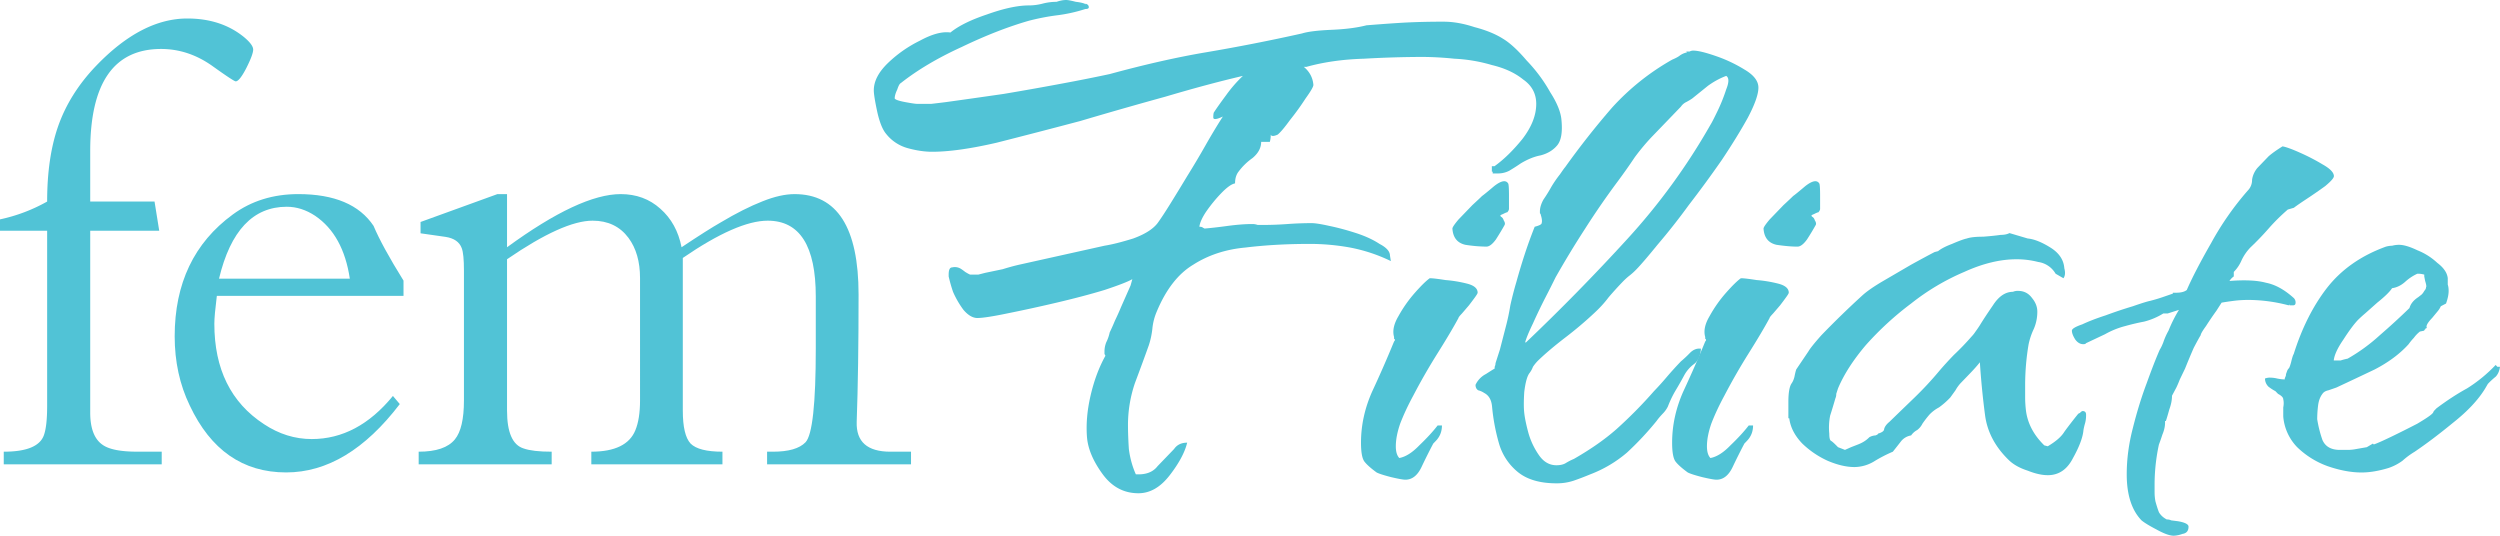 <svg width="140" height="30" fill="none" xmlns="http://www.w3.org/2000/svg"><path d="M63.752 27.622c-.813 0-1.479-.354-1.999-1.062-.52-.708-.812-1.383-.877-2.024-.065-.742 0-1.534.195-2.378.195-.843.471-1.585.828-2.226 0-.033-.016-.067-.048-.1v-.152c0-.169.032-.338.097-.506a2.31 2.31 0 00.195-.557c.098-.202.195-.421.293-.658.13-.27.243-.522.34-.758l.537-1.215.098-.354c-.228.135-.748.338-1.56.607-.78.236-1.674.473-2.681.709a86.03 86.03 0 01-2.779.607c-.812.168-1.365.253-1.657.253-.26 0-.52-.152-.78-.456a5.076 5.076 0 01-.585-1.011 8.643 8.643 0 01-.244-.86v-.102c0-.27.065-.404.195-.404a.642.642 0 01.439.05c.065.034.162.101.292.203.163.1.26.151.293.151h.438l.39-.1.975-.203c.325-.101.634-.186.927-.253l4.777-1.063c.422-.067.958-.202 1.608-.404.65-.236 1.105-.523 1.365-.86.195-.27.439-.641.731-1.113.293-.472.602-.978.927-1.518.357-.573.698-1.147 1.023-1.72.325-.573.65-1.113.975-1.619-.357.169-.536.186-.536.05 0-.168.016-.27.049-.303.13-.202.357-.523.682-.961a7.64 7.64 0 01.926-1.062c-1.3.303-2.746.691-4.338 1.163-1.593.439-3.185.894-4.777 1.366a461.73 461.73 0 01-4.68 1.214c-1.462.338-2.665.506-3.607.506-.422 0-.877-.067-1.365-.202a2.326 2.326 0 01-1.219-.81c-.195-.236-.357-.64-.487-1.214-.13-.607-.195-1.012-.195-1.214 0-.506.26-1.012.78-1.518a7.035 7.035 0 011.803-1.264c.683-.371 1.252-.523 1.707-.456.455-.37 1.137-.708 2.047-1.012.942-.337 1.722-.505 2.34-.505.26 0 .52-.034.78-.102.26-.067.52-.1.78-.1.195-.068.373-.102.536-.102.097 0 .276.034.536.101.293.034.488.084.585.152l-.049-.05c.13.033.195.1.195.202 0 .067-.065.1-.195.1A8.569 8.569 0 0159.17.86c-.52.067-1.04.169-1.56.304-1.17.337-2.421.826-3.754 1.467-1.332.607-2.47 1.281-3.412 2.023-.065.034-.13.152-.195.354-.097.203-.146.371-.146.506.032.068.227.135.585.203.357.067.585.1.682.1h.78c.293-.033.569-.067.829-.1.975-.135 2.047-.287 3.217-.456a175.7 175.7 0 003.412-.607 95.577 95.577 0 002.535-.506c1.983-.54 3.77-.944 5.362-1.214a104.63 104.63 0 005.411-1.062c.325-.101.877-.169 1.657-.203.78-.033 1.43-.118 1.95-.252.845-.068 1.56-.119 2.145-.152a40.94 40.94 0 012.194-.05c.52 0 1.088.1 1.706.303.65.168 1.186.388 1.608.657.39.236.829.641 1.317 1.215.52.54.958 1.13 1.316 1.77.39.607.6 1.13.633 1.569.065.674-.016 1.146-.243 1.416-.228.27-.537.455-.927.557-.357.067-.73.219-1.12.455a11.3 11.3 0 01-.634.405 1.355 1.355 0 01-.634.151h-.293v-.1h-.048v-.304h.146c.52-.371 1.04-.877 1.56-1.518.52-.675.78-1.332.78-1.973 0-.573-.244-1.029-.731-1.366-.456-.371-1.04-.64-1.755-.81a8.807 8.807 0 00-2.096-.354 18.234 18.234 0 00-1.755-.1 59.53 59.53 0 00-3.315.1c-1.17.034-2.242.186-3.217.456h-.147c.325.27.504.607.537 1.011 0 .102-.147.355-.439.76-.26.404-.552.809-.877 1.214-.293.404-.52.674-.683.809-.227.101-.357.101-.39 0v.05c0 .102-.016.22-.049.355h-.487c0 .337-.162.64-.487.91a3.451 3.451 0 00-.78.76c-.13.168-.195.387-.195.657-.195.034-.455.219-.78.556-.293.304-.57.641-.829 1.012-.228.337-.358.624-.39.86.097 0 .162.017.195.05l.098.051c.39-.033.828-.084 1.316-.151.52-.068.975-.102 1.365-.102.097 0 .194.017.292.051h.292c.455 0 .91-.017 1.365-.05.455-.034.91-.051 1.365-.051.195 0 .52.05.975.152.488.1.991.236 1.511.404.52.169.959.371 1.316.607.39.203.585.422.585.658l.05.304a9.107 9.107 0 00-2.292-.76 12.602 12.602 0 00-2.242-.202c-1.3 0-2.503.068-3.608.203-1.104.1-2.08.421-2.924.96-.845.507-1.528 1.384-2.047 2.632-.13.303-.212.624-.244.96a4.56 4.56 0 01-.195.912c-.228.64-.488 1.348-.78 2.124a7.284 7.284 0 00-.39 2.327c0 .405.016.86.049 1.366.065.506.195.978.39 1.417.552.034.958-.118 1.218-.455l.926-.962c.163-.236.407-.354.732-.354-.13.54-.455 1.147-.975 1.821-.52.675-1.105 1.012-1.755 1.012z" fill="#51C3D6"/><path d="M83.235 13.811a8.15 8.15 0 01-1.17-.101c-.454-.101-.698-.405-.73-.91 0-.068.113-.237.34-.507l.78-.809c.293-.27.472-.438.537-.506.097-.067.325-.253.682-.556.39-.304.65-.354.78-.152.033.034.049.27.049.708v.708c0 .068-.033.135-.098.203-.032 0-.114.033-.243.1-.098.035-.147.068-.147.102l.049.05c.065.034.114.102.146.203.065.101.082.186.049.253-.13.236-.293.506-.487.81-.196.27-.374.404-.537.404zm-4.533 13.052c-.13 0-.406-.05-.829-.151-.39-.102-.65-.186-.78-.253-.325-.236-.552-.439-.682-.607-.13-.169-.195-.523-.195-1.063 0-.978.211-1.94.634-2.883a63.09 63.09 0 001.218-2.783c.065-.067.065-.118 0-.152v-.1c-.097-.338-.016-.726.244-1.164.26-.473.569-.911.926-1.316.358-.404.634-.674.829-.81.162 0 .455.035.877.102a7.13 7.13 0 011.219.202c.39.101.585.27.585.506 0 .034-.049.118-.146.253a20.75 20.75 0 01-.342.456l-.39.455c-.13.135-.195.219-.195.253-.292.54-.682 1.197-1.17 1.973a34.264 34.264 0 00-1.364 2.378c-.293.54-.537 1.062-.732 1.568-.162.472-.243.894-.243 1.265 0 .303.065.522.195.657.357-.067.73-.303 1.12-.708.423-.405.765-.776 1.025-1.113h.243c0 .337-.114.624-.34.86l-.147.152a33.65 33.65 0 00-.634 1.265c-.227.505-.536.758-.926.758zm8.46.203c-.942 0-1.674-.22-2.194-.658a3.196 3.196 0 01-1.023-1.568 11.105 11.105 0 01-.39-2.074c-.033-.371-.179-.624-.439-.76a1.064 1.064 0 00-.341-.151c-.098-.067-.146-.169-.146-.304a1.3 1.3 0 01.585-.607c.26-.168.422-.27.487-.303v-.101a.462.462 0 00.049-.203l.244-.759.34-1.315c.098-.37.18-.759.245-1.164.097-.438.21-.876.34-1.315.13-.472.277-.961.44-1.467a25.68 25.68 0 01.584-1.619c.26-.067.39-.135.39-.202.033-.101.017-.253-.048-.456 0-.033-.017-.067-.05-.1v-.102c0-.202.066-.421.196-.658.162-.236.309-.472.439-.708a6.38 6.38 0 01.487-.708c.162-.236.26-.371.293-.405a44.798 44.798 0 012.632-3.339 13.485 13.485 0 013.363-2.681c.163-.067.293-.135.39-.202.13-.102.276-.169.439-.203l-.049-.05h.195a.42.42 0 01.195-.05c.26-.001.683.1 1.268.303a7.947 7.947 0 011.608.758c.52.304.78.641.78 1.012s-.195.928-.585 1.67c-.39.708-.877 1.5-1.462 2.377a62.507 62.507 0 01-1.853 2.53 35.975 35.975 0 01-1.754 2.226c-.52.64-.91 1.096-1.17 1.366-.13.135-.26.253-.39.354-.13.101-.26.22-.39.354-.26.27-.52.557-.78.86-.228.304-.488.59-.78.86a21.1 21.1 0 01-1.609 1.366c-.617.472-1.137.91-1.56 1.316a2.43 2.43 0 00-.292.354 1.33 1.33 0 01-.195.354c-.13.168-.228.523-.293 1.062-.032.506-.032.894 0 1.164.033.303.114.691.244 1.163.13.439.325.843.585 1.214.26.372.585.557.975.557.195 0 .357-.034.487-.101.163-.101.326-.186.488-.253.942-.54 1.739-1.096 2.388-1.67a24.96 24.96 0 002.097-2.124c.26-.27.503-.54.73-.81.26-.303.52-.59.78-.86a5.98 5.98 0 00.488-.455c.195-.203.406-.287.634-.253-.033.405-.163.691-.39.86a1.935 1.935 0 00-.536.607c-.163.303-.325.59-.488.86-.162.27-.309.573-.439.91a1.54 1.54 0 01-.292.405c-.13.135-.244.27-.341.405a16.95 16.95 0 01-1.657 1.77 6.955 6.955 0 01-2.048 1.215c-.325.135-.634.253-.926.354a2.967 2.967 0 01-.975.152zm-1.755-7.892h.049a116.154 116.154 0 005.654-5.768 35.272 35.272 0 004.68-6.425c.065-.1.195-.354.39-.758a9.47 9.47 0 00.487-1.215c.163-.404.163-.657 0-.758-.357.134-.698.32-1.023.556l-.878.708a3.158 3.158 0 01-.34.203.744.744 0 00-.293.253l-.78.81-.78.809c-.358.37-.699.775-1.024 1.214-.292.438-.601.877-.926 1.315a44.145 44.145 0 00-1.852 2.681 52.906 52.906 0 00-1.658 2.732 54.06 54.06 0 01-.536 1.063c-.26.505-.504 1.011-.731 1.517-.228.473-.374.827-.439 1.063z" fill="#51C3D6"/><path d="M100.658 13.811c-.325 0-.715-.034-1.17-.101-.455-.101-.698-.405-.73-.91 0-.068.113-.237.34-.507l.78-.809c.293-.27.471-.438.536-.506.098-.067.325-.253.683-.556.39-.304.65-.354.78-.152.032.034.049.27.049.708v.708c0 .068-.033.135-.098.203-.032 0-.114.033-.244.1-.097.035-.146.068-.146.102l.049.05c.065.034.114.102.146.203.065.101.081.186.049.253a14.2 14.2 0 01-.488.81c-.195.27-.373.404-.536.404zm-4.533 13.052c-.13 0-.406-.05-.829-.151-.39-.102-.65-.186-.78-.253-.325-.236-.552-.439-.682-.607-.13-.169-.195-.523-.195-1.063 0-.978.211-1.94.633-2.883.455-.979.862-1.906 1.22-2.783.064-.067.064-.118 0-.152v-.1c-.098-.338-.017-.726.243-1.164.26-.473.569-.911.926-1.316.358-.404.634-.674.829-.81.162 0 .455.035.877.102a7.13 7.13 0 011.219.202c.39.101.585.27.585.506 0 .034-.049.118-.147.253-.097.135-.21.287-.34.456l-.39.455c-.13.135-.196.219-.196.253-.292.54-.682 1.197-1.17 1.973a34.306 34.306 0 00-1.364 2.378c-.293.54-.537 1.062-.732 1.568-.162.472-.243.894-.243 1.265 0 .303.065.522.195.657.357-.067.73-.303 1.12-.708.423-.405.764-.776 1.024-1.113h.244c0 .337-.114.624-.341.86l-.146.152a33.65 33.65 0 00-.634 1.265c-.228.505-.536.758-.926.758zm18.55-.253c-.325 0-.698-.084-1.121-.252-.422-.135-.764-.32-1.023-.557-.78-.742-1.235-1.585-1.365-2.53a44.115 44.115 0 01-.293-2.984c-.13.168-.309.37-.536.607l-.536.556a2.092 2.092 0 00-.293.405l-.292.405a4.351 4.351 0 01-.634.556 2.054 2.054 0 00-.536.405 6.098 6.098 0 00-.39.506.996.996 0 01-.293.354.983.983 0 00-.341.303.911.911 0 00-.585.355c-.13.168-.276.354-.438.556a8.02 8.02 0 00-1.073.557 2.158 2.158 0 01-1.072.303c-.455 0-.959-.118-1.511-.354a5.046 5.046 0 01-1.414-.961c-.422-.439-.666-.91-.731-1.417h-.049v-.91c0-.54.065-.894.195-1.063.065-.1.114-.219.146-.354.033-.169.065-.303.098-.405l.682-1.011c.098-.169.341-.473.731-.911a51.072 51.072 0 012.291-2.226c.26-.236.65-.506 1.17-.81l1.56-.91c.553-.304.991-.54 1.316-.708l.195-.05c.163-.136.423-.27.78-.406.39-.168.666-.27.829-.303.195-.068.504-.101.926-.101.423-.034.748-.068.975-.102.195 0 .358-.033.488-.1l1.023.303c.358.034.78.202 1.268.506.487.303.747.691.78 1.163.065.236.048.422-.049.557l-.439-.253a1.344 1.344 0 00-.975-.658 4.832 4.832 0 00-1.219-.152c-.909 0-1.884.236-2.924.709a12.916 12.916 0 00-2.974 1.77 17.161 17.161 0 00-2.535 2.328c-.715.843-1.234 1.652-1.559 2.428l-.098.303a.574.574 0 01-.049.253c-.097.338-.195.658-.292.962a3.42 3.42 0 00-.049 1.011c0 .236.033.371.098.405.065.034.195.152.39.354l.39.152.341-.152.39-.152c.26-.1.471-.236.633-.404a.764.764 0 01.342-.102c.097-.033.146-.067.146-.1.227-.068.341-.152.341-.254.033-.135.13-.27.293-.404a647 647 0 011.413-1.366 19.1 19.1 0 001.365-1.467c.228-.27.504-.574.829-.911.357-.337.682-.675.975-1.012a2.02 2.02 0 00.243-.303 7.23 7.23 0 00.244-.355c.163-.27.406-.64.731-1.113.325-.505.699-.758 1.121-.758a.66.66 0 01.293-.051c.325 0 .585.135.78.405.195.236.292.489.292.759 0 .337-.065.657-.195.96-.13.27-.227.557-.292.86a13.76 13.76 0 00-.195 2.277v.709c0 .236.016.489.049.759.097.708.438 1.349 1.023 1.922l.195.05c.455-.27.764-.54.927-.809.194-.27.454-.607.779-1.012l.098-.05c.065-.068.114-.101.146-.101.13 0 .195.067.195.202v.05a1.7 1.7 0 01-.049.405 3.627 3.627 0 00-.097.405c-.033.405-.228.927-.585 1.568-.325.641-.796.961-1.414.961z" fill="#51C3D6"/><path d="M121.729 30c-.227 0-.552-.118-.975-.354-.39-.203-.666-.371-.829-.506-.552-.573-.828-1.433-.828-2.58 0-.843.113-1.703.341-2.58.227-.91.487-1.754.78-2.53.292-.81.536-1.433.731-1.872.065-.1.13-.236.195-.404a3.78 3.78 0 01.293-.658c.162-.405.357-.793.584-1.164l-.633.203h-.244a3.835 3.835 0 01-1.072.455c-.358.068-.715.152-1.073.253-.39.101-.763.253-1.121.455l-1.072.506c0 .034-.049.05-.147.05-.162 0-.308-.083-.438-.252-.13-.202-.195-.371-.195-.506 0-.101.195-.22.585-.354.357-.169.796-.337 1.316-.506a25.418 25.418 0 011.511-.506c.487-.169.812-.27.975-.303a9.09 9.09 0 00.682-.203l.585-.202v-.05h.195c.26 0 .455-.051.585-.152.293-.675.748-1.552 1.365-2.631a16.433 16.433 0 012.047-2.934.842.842 0 00.244-.607c.033-.237.13-.456.293-.658l.633-.658c.195-.169.455-.354.78-.556.195.033.52.151.975.354.455.202.878.421 1.268.657.422.237.633.456.633.658 0 .101-.162.287-.487.557-.325.236-.666.472-1.024.708-.357.236-.601.405-.731.506l-.341.1c-.39.338-.748.692-1.073 1.063-.325.371-.666.726-1.023 1.063a2.704 2.704 0 00-.488.708 2.097 2.097 0 01-.439.658v.253a.892.892 0 00-.243.253c.877-.068 1.56-.034 2.047.1.52.102 1.04.389 1.56.86a.35.35 0 01.097.254c0 .1-.048.151-.146.151h-.195v-.05l-.049.05a8.915 8.915 0 00-2.242-.303c-.292 0-.569.017-.829.05-.259.034-.487.068-.682.102l-.292.455c-.195.27-.39.556-.585.86-.195.27-.293.438-.293.506-.065.101-.195.337-.39.708-.162.371-.325.76-.487 1.164l-.293.607c-.065.168-.13.32-.195.455l-.243.456c0 .236-.049.489-.147.758-.065.236-.13.456-.195.658h-.048v.101c0 .203-.049.422-.147.658-.065.202-.13.388-.195.556a10.679 10.679 0 00-.243 2.176v.506c0 .168.016.337.048.506.065.236.13.438.195.607.098.168.244.303.439.404.098 0 .179.017.244.051l.39.05c.39.068.585.17.585.304 0 .236-.114.371-.342.405a1.549 1.549 0 01-.487.101zm10.52-3.541c-.585 0-1.218-.118-1.901-.354a4.762 4.762 0 01-1.706-1.063 2.792 2.792 0 01-.78-1.72v-.506c.033-.168.033-.32 0-.455 0-.101-.097-.203-.292-.304l-.146-.151a2.551 2.551 0 01-.39-.253.64.64 0 01-.195-.456.77.77 0 01.243-.05c.163 0 .309.017.439.05.163.034.309.05.439.05-.033 0-.016-.067.048-.201a.47.47 0 01.049-.203.555.555 0 01.098-.202c.032 0 .081-.118.146-.354.065-.27.114-.422.146-.456.455-1.45 1.073-2.68 1.853-3.693.812-1.045 1.917-1.821 3.314-2.327.13-.034.244-.05.342-.05.129-.034.259-.051.389-.051.26 0 .602.101 1.024.303.423.17.796.405 1.121.709.358.27.553.556.585.86v.354c.033.101.049.22.049.354 0 .202-.049.439-.146.708l-.293.152a1.18 1.18 0 01-.195.304l-.292.354c-.26.27-.358.455-.293.556l-.097.05v.051h-.049v.051l-.244.05c-.13.102-.243.22-.341.355a3.15 3.15 0 00-.292.354c-.488.54-1.121 1.012-1.901 1.416-.78.371-1.495.709-2.145 1.012l-.439.152c-.162.034-.276.101-.341.202-.13.169-.211.388-.244.658a6.48 6.48 0 00-.049.759c.065.405.163.792.293 1.163.162.371.487.557.975.557h.438c.163 0 .325-.017.488-.05l.585-.102.341-.202.049.05c.195-.067.536-.219 1.024-.455.487-.236.958-.472 1.413-.708.455-.27.731-.456.829-.557l.049-.05.048-.101.147-.152c.585-.439 1.153-.81 1.706-1.113a8.153 8.153 0 001.608-1.316l.098.102H140c-.033.236-.114.421-.244.556a4.18 4.18 0 00-.438.405l-.147.253c-.39.64-.991 1.281-1.803 1.922-.78.641-1.495 1.18-2.145 1.62a4.45 4.45 0 00-.683.505 2.874 2.874 0 01-.779.405c-.553.168-1.057.253-1.512.253zm-1.559-6.273h.389c.098-.034.228-.068.39-.102a9.996 9.996 0 001.804-1.315 38.333 38.333 0 001.657-1.518c.065-.236.228-.438.488-.607l.195-.152a.776.776 0 00.146-.202c.065-.067.098-.135.098-.202.032-.034.016-.152-.049-.354l-.049-.253v-.102a1.221 1.221 0 00-.39-.05 2.674 2.674 0 00-.682.455c-.228.202-.472.32-.731.354-.13.203-.407.472-.829.81l-.683.607a7.018 7.018 0 00-.39.354c-.227.236-.503.607-.828 1.113-.325.472-.504.86-.536 1.164zM14.178 2.778c0 .181-.128.526-.384 1.034-.257.496-.455.744-.595.744-.07 0-.518-.296-1.346-.889-.886-.617-1.83-.925-2.832-.925-2.646 0-3.969 1.905-3.969 5.715v2.83h3.602l.262 1.633H5.052V23.1c0 .894.234 1.5.7 1.814.361.254 1.008.38 1.94.38h1.364v.709H.21v-.708c1.294 0 2.045-.315 2.255-.944.117-.338.175-.877.175-1.614V12.92H0v-.635a9.362 9.362 0 002.64-.998c0-1.61.198-2.994.594-4.155.432-1.258 1.154-2.414 2.168-3.466 1.69-1.754 3.386-2.63 5.088-2.63 1.258 0 2.313.344 3.164 1.033.35.29.524.527.524.708z" fill="#51C3D6"/><path d="M22.597 16.567H12.143c-.094.75-.14 1.27-.14 1.56 0 2.541.927 4.416 2.78 5.626.839.556 1.73.834 2.675.834 1.713 0 3.228-.804 4.545-2.413l.385.454c-1.947 2.552-4.068 3.828-6.364 3.828-2.424 0-4.225-1.252-5.402-3.756-.56-1.161-.84-2.45-.84-3.864 0-2.964 1.085-5.238 3.252-6.823 1.038-.762 2.261-1.143 3.672-1.143 2.016 0 3.42.593 4.213 1.778.315.75.874 1.773 1.678 3.067v.852zm-3.007-.961c-.244-1.633-.891-2.806-1.94-3.52-.513-.339-1.043-.508-1.591-.508-1.888 0-3.153 1.343-3.794 4.028h7.325zm31.427 10.397h-8.06v-.708h.332c.874 0 1.48-.176 1.819-.526.384-.4.576-2.153.576-5.262v-2.903c0-2.83-.897-4.246-2.692-4.246-1.142 0-2.727.696-4.755 2.087v8.546c0 .919.145 1.536.437 1.85.303.303.897.454 1.783.454v.707h-7.343v-.707c1.317 0 2.139-.4 2.465-1.198.175-.423.263-.98.263-1.669V15.57c0-.92-.216-1.67-.647-2.25-.478-.641-1.148-.962-2.01-.962-1.096 0-2.693.72-4.791 2.16v8.473c0 1.221.309 1.929.927 2.122.338.121.862.182 1.573.182v.707h-7.448v-.707c.98 0 1.655-.23 2.028-.69.338-.41.507-1.137.507-2.177v-7.276c0-.617-.04-1.034-.122-1.252-.128-.35-.431-.562-.91-.635l-1.398-.2v-.634l4.301-1.56h.542v2.975c2.716-1.984 4.837-2.976 6.364-2.976.874 0 1.614.272 2.22.817.618.544 1.014 1.264 1.189 2.159.979-.653 1.713-1.119 2.203-1.397.85-.508 1.631-.901 2.342-1.18.665-.266 1.26-.399 1.784-.399 2.389 0 3.584 1.875 3.584 5.625 0 2.782-.035 5.159-.105 7.13-.035 1.113.594 1.67 1.888 1.67h1.154v.707z" fill="#51C3D6"/></svg>